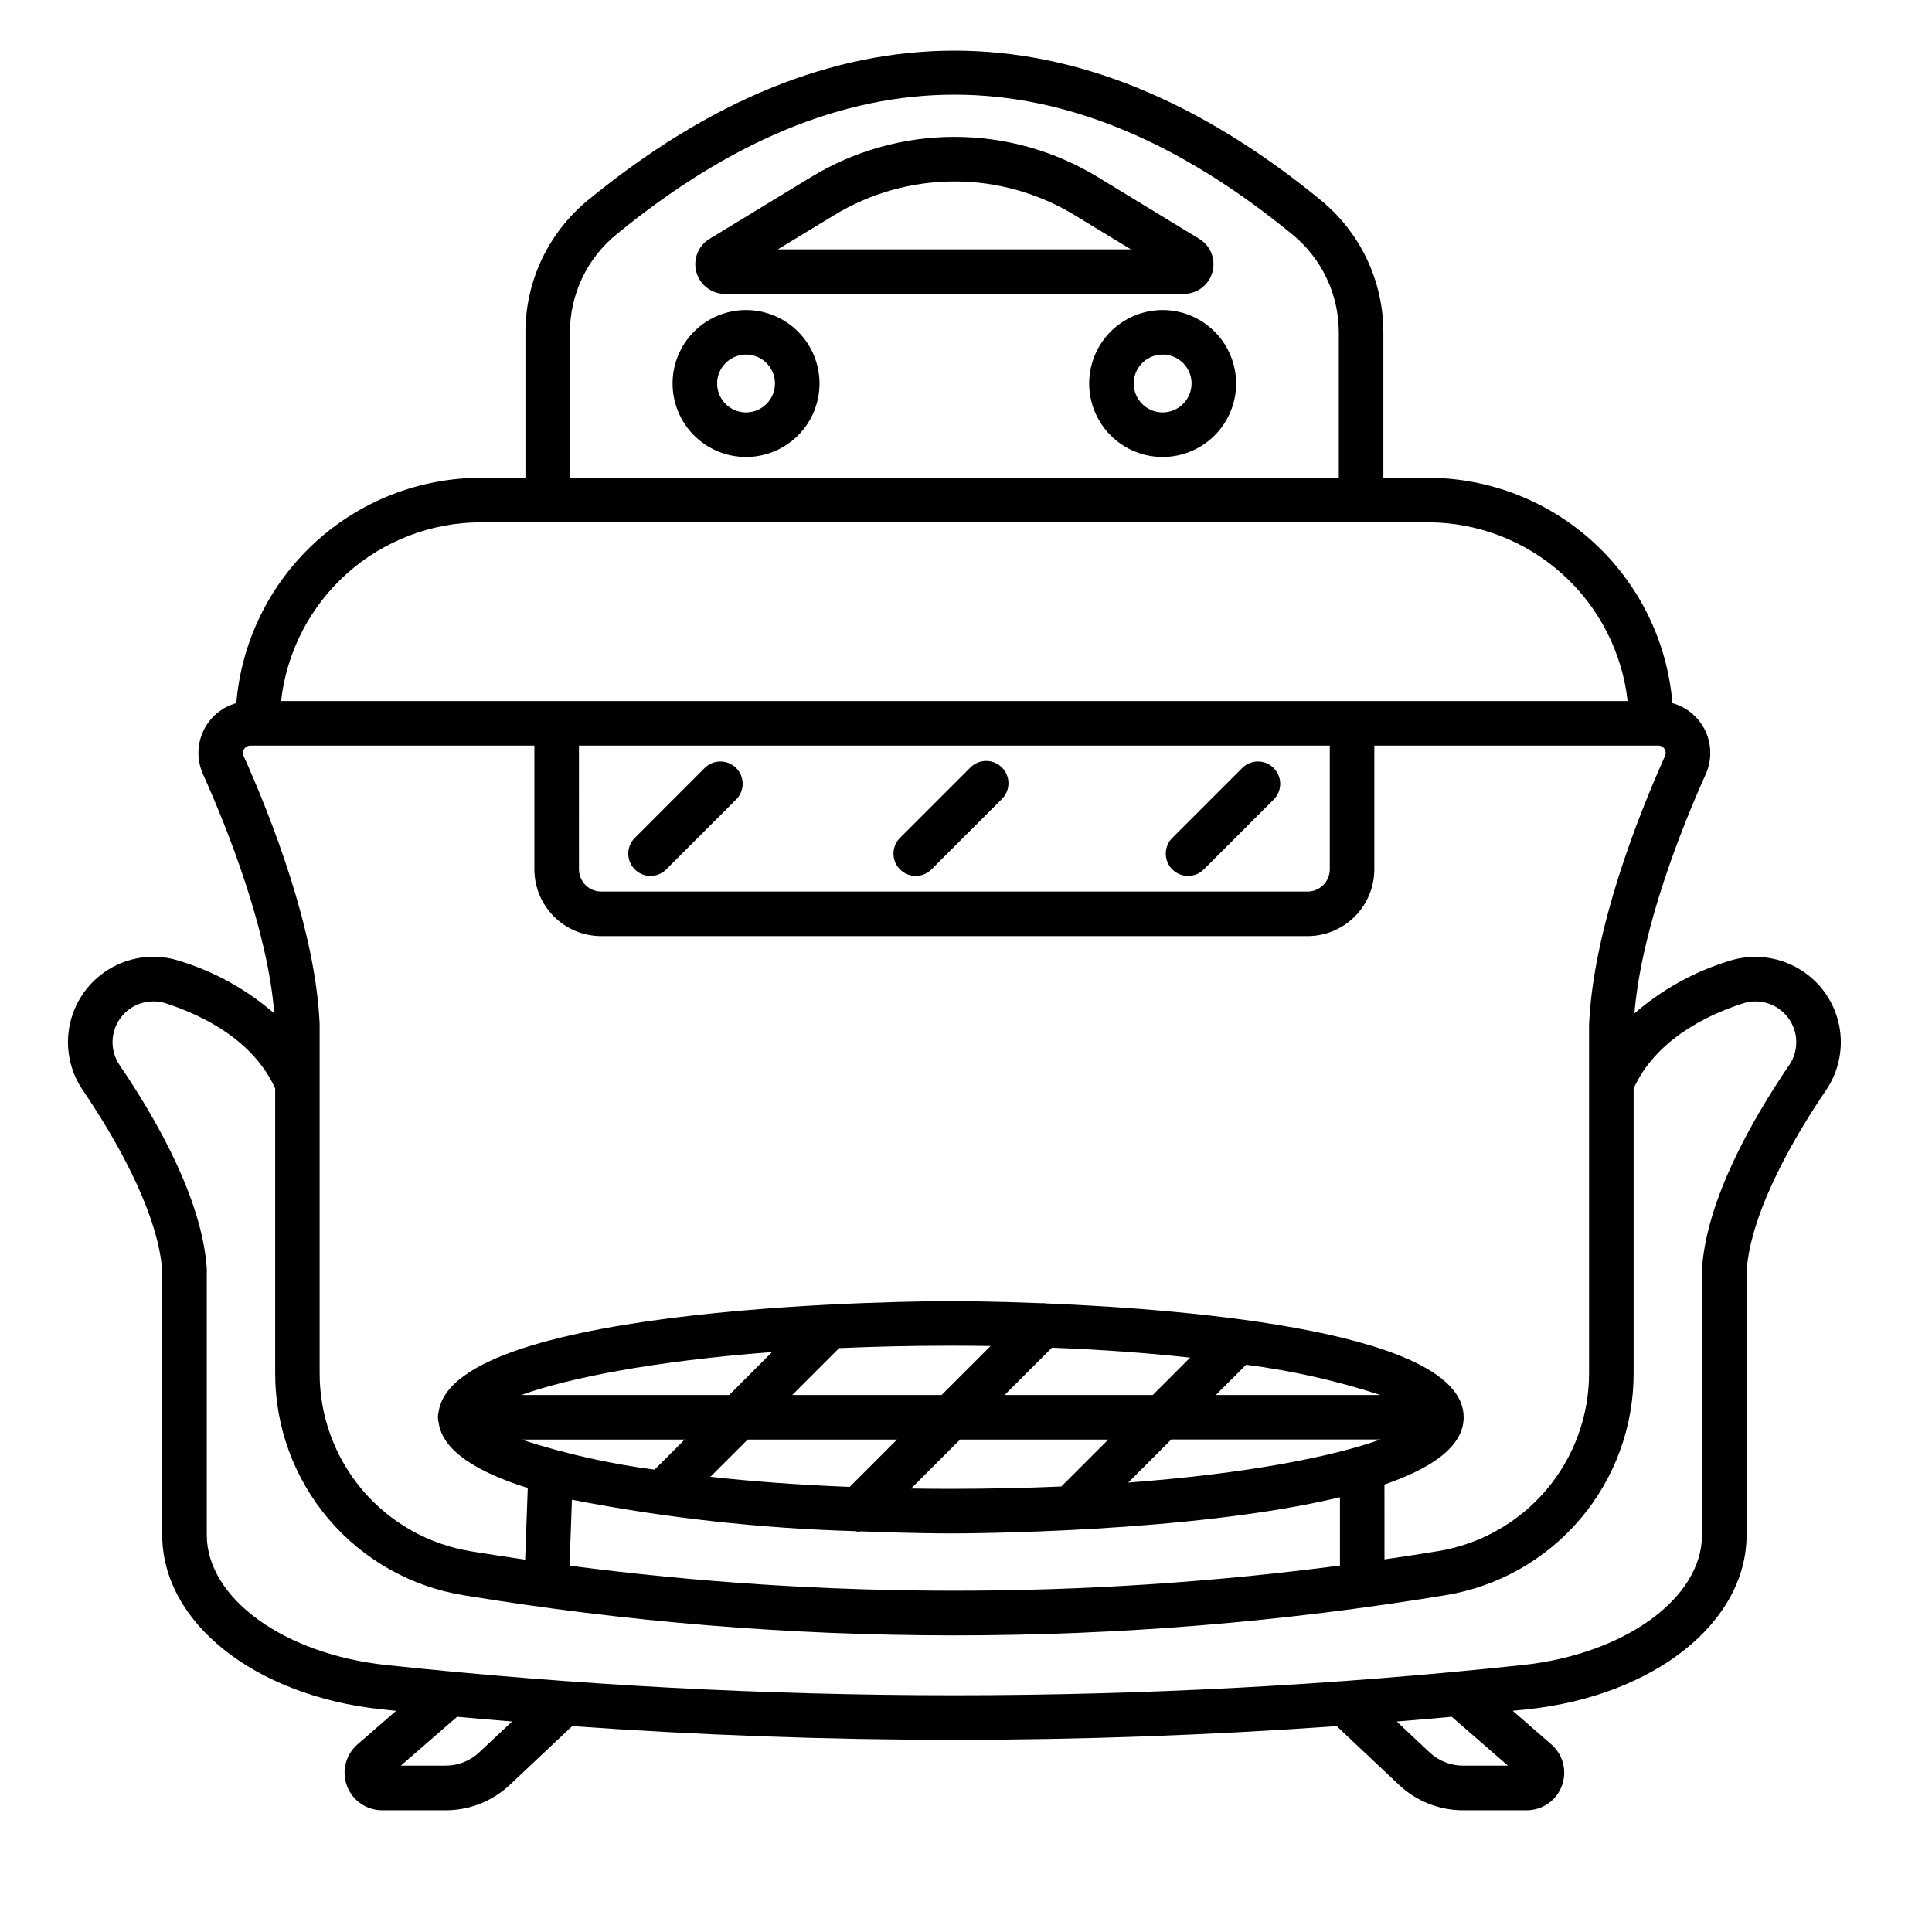 <?xml version="1.0" encoding="UTF-8"?>
<!-- Uploaded to: SVG Repo, www.svgrepo.com, Generator: SVG Repo Mixer Tools -->
<svg fill="#000000" width="800px" height="800px" version="1.1" viewBox="144 144 512 512" xmlns="http://www.w3.org/2000/svg">
 <g>
  <path d="m627.11 406.35c-2.875-3.691-6.82-6.406-11.297-7.777-4.473-1.367-9.262-1.324-13.711 0.129-9.195 2.832-17.699 7.551-24.961 13.863 1.852-22.535 12.488-49.137 18.895-63.398h-0.004c1.645-3.644 1.613-7.824-0.082-11.441-1.699-3.621-4.891-6.32-8.742-7.387-1.352-16.266-8.762-31.426-20.762-42.488-12-11.059-27.715-17.211-44.031-17.238h-11.809v-38.52c0.008-13.617-6.109-26.512-16.66-35.113-64.387-52.742-129.67-52.742-194.05 0h0.004c-10.551 8.602-16.668 21.5-16.656 35.117v38.523h-11.809v-0.004c-16.32 0.023-32.039 6.172-44.043 17.23-12 11.062-19.414 26.223-20.77 42.488-3.852 1.066-7.047 3.762-8.742 7.383-1.699 3.621-1.727 7.801-0.082 11.445 6.414 14.309 17.102 41.043 18.895 63.406-7.266-6.316-15.773-11.039-24.977-13.871-6.027-1.992-12.613-1.355-18.148 1.746-5.539 3.106-9.516 8.391-10.965 14.574-1.445 6.18-0.23 12.684 3.356 17.922 7.356 10.82 19.84 31.387 21.031 47.84l-0.004 69.969c0 23.195 24.43 42.645 58.09 46.238 1.289 0.137 2.594 0.254 3.891 0.395l-10.234 8.898c-3.133 2.723-4.246 7.106-2.789 10.996 1.453 3.887 5.168 6.465 9.32 6.465h16.828c6.332 0.008 12.43-2.41 17.039-6.758l16.492-15.539c33.742 2.394 67.648 3.629 101.3 3.629s67.562-1.234 101.3-3.629l16.496 15.539c4.602 4.348 10.699 6.766 17.035 6.758h16.832-0.004c4.152 0 7.867-2.578 9.32-6.469 1.453-3.887 0.34-8.27-2.793-10.992l-10.234-8.902c1.301-0.133 2.598-0.246 3.894-0.395 33.66-3.59 58.09-23.035 58.09-46.23v-69.957c1.18-16.453 13.672-37.02 21.031-47.84 2.695-3.949 4.074-8.648 3.934-13.43s-1.797-9.395-4.723-13.176zm-332.07-174.26c-0.008-10.074 4.519-19.617 12.332-25.98 60.254-49.359 118.84-49.359 179.09 0 7.812 6.363 12.344 15.902 12.336 25.98v38.523l-203.76-0.004zm-23.617 50.328h250.99c13.098 0.02 25.73 4.856 35.492 13.59 9.762 8.734 15.969 20.754 17.438 33.773h-356.86c1.469-13.02 7.68-25.039 17.441-33.773 9.762-8.734 22.398-13.574 35.5-13.59zm26.004 59.172h198.98v32.781c0 3.262-2.641 5.902-5.902 5.902h-187.17c-3.258 0-5.902-2.641-5.902-5.902zm-88.715 0.895c0.363-0.566 0.996-0.91 1.672-0.895h75.234v32.781c0 4.699 1.867 9.203 5.188 12.523 3.324 3.324 7.828 5.188 12.523 5.188h187.17c4.695 0 9.203-1.863 12.523-5.188 3.32-3.32 5.188-7.824 5.188-12.523v-32.781h75.242c0.672-0.016 1.305 0.324 1.664 0.895 0.367 0.551 0.418 1.254 0.137 1.852-7.051 15.719-19.039 45.844-20.137 71.242v92.266c0.027 11.359-4 22.359-11.352 31.016-7.356 8.656-17.559 14.406-28.77 16.219-4.695 0.789-9.391 1.484-14.094 2.172l-0.004-19.844c12.594-4.328 20.992-10.109 20.992-17.816 0-22.5-71.242-28.547-110.64-30.172v-0.004c-0.457-0.074-0.922-0.094-1.383-0.059-13.16-0.52-22.496-0.543-23.891-0.543-5.465 0-131.66 0.363-135.73 29.352v-0.004c-0.258 0.934-0.258 1.918 0 2.852 1.055 7.535 10.312 13.137 23.617 17.32l-0.688 18.988c-4.781-0.699-9.559-1.434-14.336-2.207v-0.004c-11.223-1.812-21.426-7.566-28.785-16.23-7.356-8.664-11.379-19.668-11.344-31.035v-92.496c-1.09-25.141-13.082-55.262-20.133-70.98-0.293-0.605-0.242-1.32 0.129-1.883zm250.69 161.3-9.898 9.902h-39.27l12.539-12.531c13.562 0.516 25.781 1.445 36.629 2.629zm-16.41 33.109 11.414-11.414h55.41c-12.199 4.41-34.805 9.02-66.824 11.414zm-110.73-1.531 9.887-9.867h39.574l-12.547 12.547c-13.684-0.543-25.992-1.461-36.914-2.68zm66.172-9.867h39.273l-12.441 12.438c-9.148 0.402-18.91 0.609-29.277 0.625-3.594 0-7.086-0.035-10.535-0.086zm67.777-11.809 8.016-8.016h-0.004c12.086 1.547 24 4.231 35.582 8.016zm-72.672 0h-39.586l12.422-12.422c9.25-0.395 19.113-0.641 29.617-0.641 3.59 0 7.086 0.035 10.531 0.086zm-56.285 0h-55.105c12.121-4.379 34.637-8.969 66.457-11.371zm-11.809 11.809-7.973 7.973c-11.992-1.551-23.812-4.219-35.305-7.973zm45.266 24.27c0.273 0.074 0.551 0.129 0.832 0.16 0.18 0 0.355-0.086 0.531-0.102 13.168 0.52 22.504 0.543 23.902 0.543 3.738 0 64.105-0.172 103.12-9.586v18.105h-0.004c-67.762 8.875-136.39 8.887-204.16 0.027l0.633-17.477c24.777 4.832 49.91 7.613 75.145 8.328zm-99.688 58.605c-2.418 2.281-5.617 3.551-8.941 3.543h-11.855l14.91-12.953c4.84 0.449 9.695 0.859 14.562 1.254zm272.59 3.543h-11.855c-3.324 0.008-6.527-1.262-8.945-3.543l-8.656-8.152c4.856-0.395 9.707-0.816 14.562-1.254zm74.5-185.59c-9.84 14.473-21.832 35.574-23.062 53.875v0.395 70.16c0 16.77-20.438 31.602-47.535 34.496-50.02 5.328-100.29 8.004-150.59 8.016-50.301-0.012-100.57-2.688-150.59-8.02-27.098-2.891-47.535-17.711-47.535-34.492v-70.152-0.395c-1.223-18.301-13.215-39.402-23.059-53.875h0.004c-2.648-3.832-2.547-8.93 0.258-12.652 2.801-3.719 7.668-5.227 12.082-3.742 10.066 3.277 23.078 9.863 28.84 22.5v75.414c-0.043 14.168 4.973 27.883 14.141 38.684 9.168 10.801 21.887 17.973 35.871 20.23 42.973 7.074 86.449 10.629 130 10.629 43.547 0 87.023-3.555 129.99-10.629 13.984-2.258 26.703-9.434 35.867-20.234 9.164-10.797 14.176-24.516 14.133-38.68v-75.398c5.762-12.637 18.773-19.227 28.844-22.508v0.004c4.414-1.488 9.285 0.02 12.09 3.742 2.801 3.719 2.906 8.816 0.258 12.652z"/>
  <path d="m336.05 221.89h121.73c3.508-0.031 6.57-2.371 7.516-5.746 0.949-3.379-0.453-6.973-3.434-8.816l-26.832-16.336c-11.469-7.012-24.652-10.723-38.094-10.723-13.445 0-26.629 3.711-38.098 10.723l-26.852 16.336c-2.981 1.844-4.379 5.438-3.434 8.816 0.945 3.375 4.012 5.715 7.516 5.746zm28.922-20.816c9.621-5.883 20.68-8.992 31.957-8.992 11.277 0 22.336 3.109 31.961 8.992l14.801 9.008h-93.547z"/>
  <path d="m341.71 226.16c-5.164 0-10.117 2.051-13.77 5.703-3.652 3.652-5.703 8.605-5.703 13.77 0 5.164 2.051 10.117 5.703 13.77 3.652 3.648 8.605 5.703 13.77 5.703 5.164 0 10.117-2.055 13.77-5.703 3.648-3.652 5.699-8.605 5.699-13.77-0.004-5.164-2.055-10.113-5.707-13.762-3.648-3.652-8.602-5.707-13.762-5.711zm0 27.137c-3.102 0-5.894-1.867-7.082-4.731-1.184-2.867-0.531-6.16 1.664-8.352 2.191-2.191 5.484-2.848 8.352-1.664 2.863 1.188 4.731 3.981 4.731 7.082-0.004 4.231-3.434 7.66-7.664 7.664z"/>
  <path d="m452.11 226.16c-5.164 0-10.113 2.051-13.766 5.703-3.652 3.652-5.703 8.605-5.703 13.77 0 5.164 2.051 10.117 5.703 13.77 3.652 3.648 8.602 5.703 13.766 5.703 5.168 0 10.117-2.055 13.77-5.703 3.652-3.652 5.703-8.605 5.703-13.77-0.004-5.164-2.059-10.113-5.711-13.762-3.648-3.652-8.598-5.703-13.762-5.711zm0 27.137c-3.098 0-5.891-1.867-7.078-4.731-1.188-2.867-0.531-6.16 1.66-8.352s5.488-2.848 8.352-1.664c2.863 1.188 4.731 3.981 4.731 7.082-0.004 4.231-3.434 7.656-7.664 7.664z"/>
  <path d="m386.68 376.13c1.566 0.004 3.066-0.617 4.172-1.727l18.598-18.594c1.141-1.102 1.789-2.613 1.801-4.195 0.016-1.582-0.609-3.106-1.727-4.227-1.121-1.117-2.644-1.742-4.227-1.727-1.586 0.012-3.098 0.66-4.195 1.801l-18.594 18.59c-1.691 1.688-2.195 4.231-1.281 6.434 0.914 2.207 3.066 3.648 5.457 3.644z"/>
  <path d="m458.85 376.13c1.562 0.004 3.066-0.621 4.176-1.727l18.59-18.594c2.234-2.316 2.203-6-0.074-8.277-2.277-2.277-5.961-2.309-8.277-0.07l-18.59 18.59c-1.688 1.688-2.191 4.227-1.281 6.434 0.914 2.207 3.066 3.644 5.457 3.644z"/>
  <path d="m316.39 376.13c1.562 0.004 3.066-0.617 4.172-1.727l18.594-18.594c2.238-2.316 2.203-6-0.074-8.277s-5.957-2.309-8.273-0.07l-18.578 18.59c-1.691 1.688-2.195 4.231-1.281 6.434 0.914 2.207 3.066 3.648 5.457 3.644z"/>
 </g>
</svg>